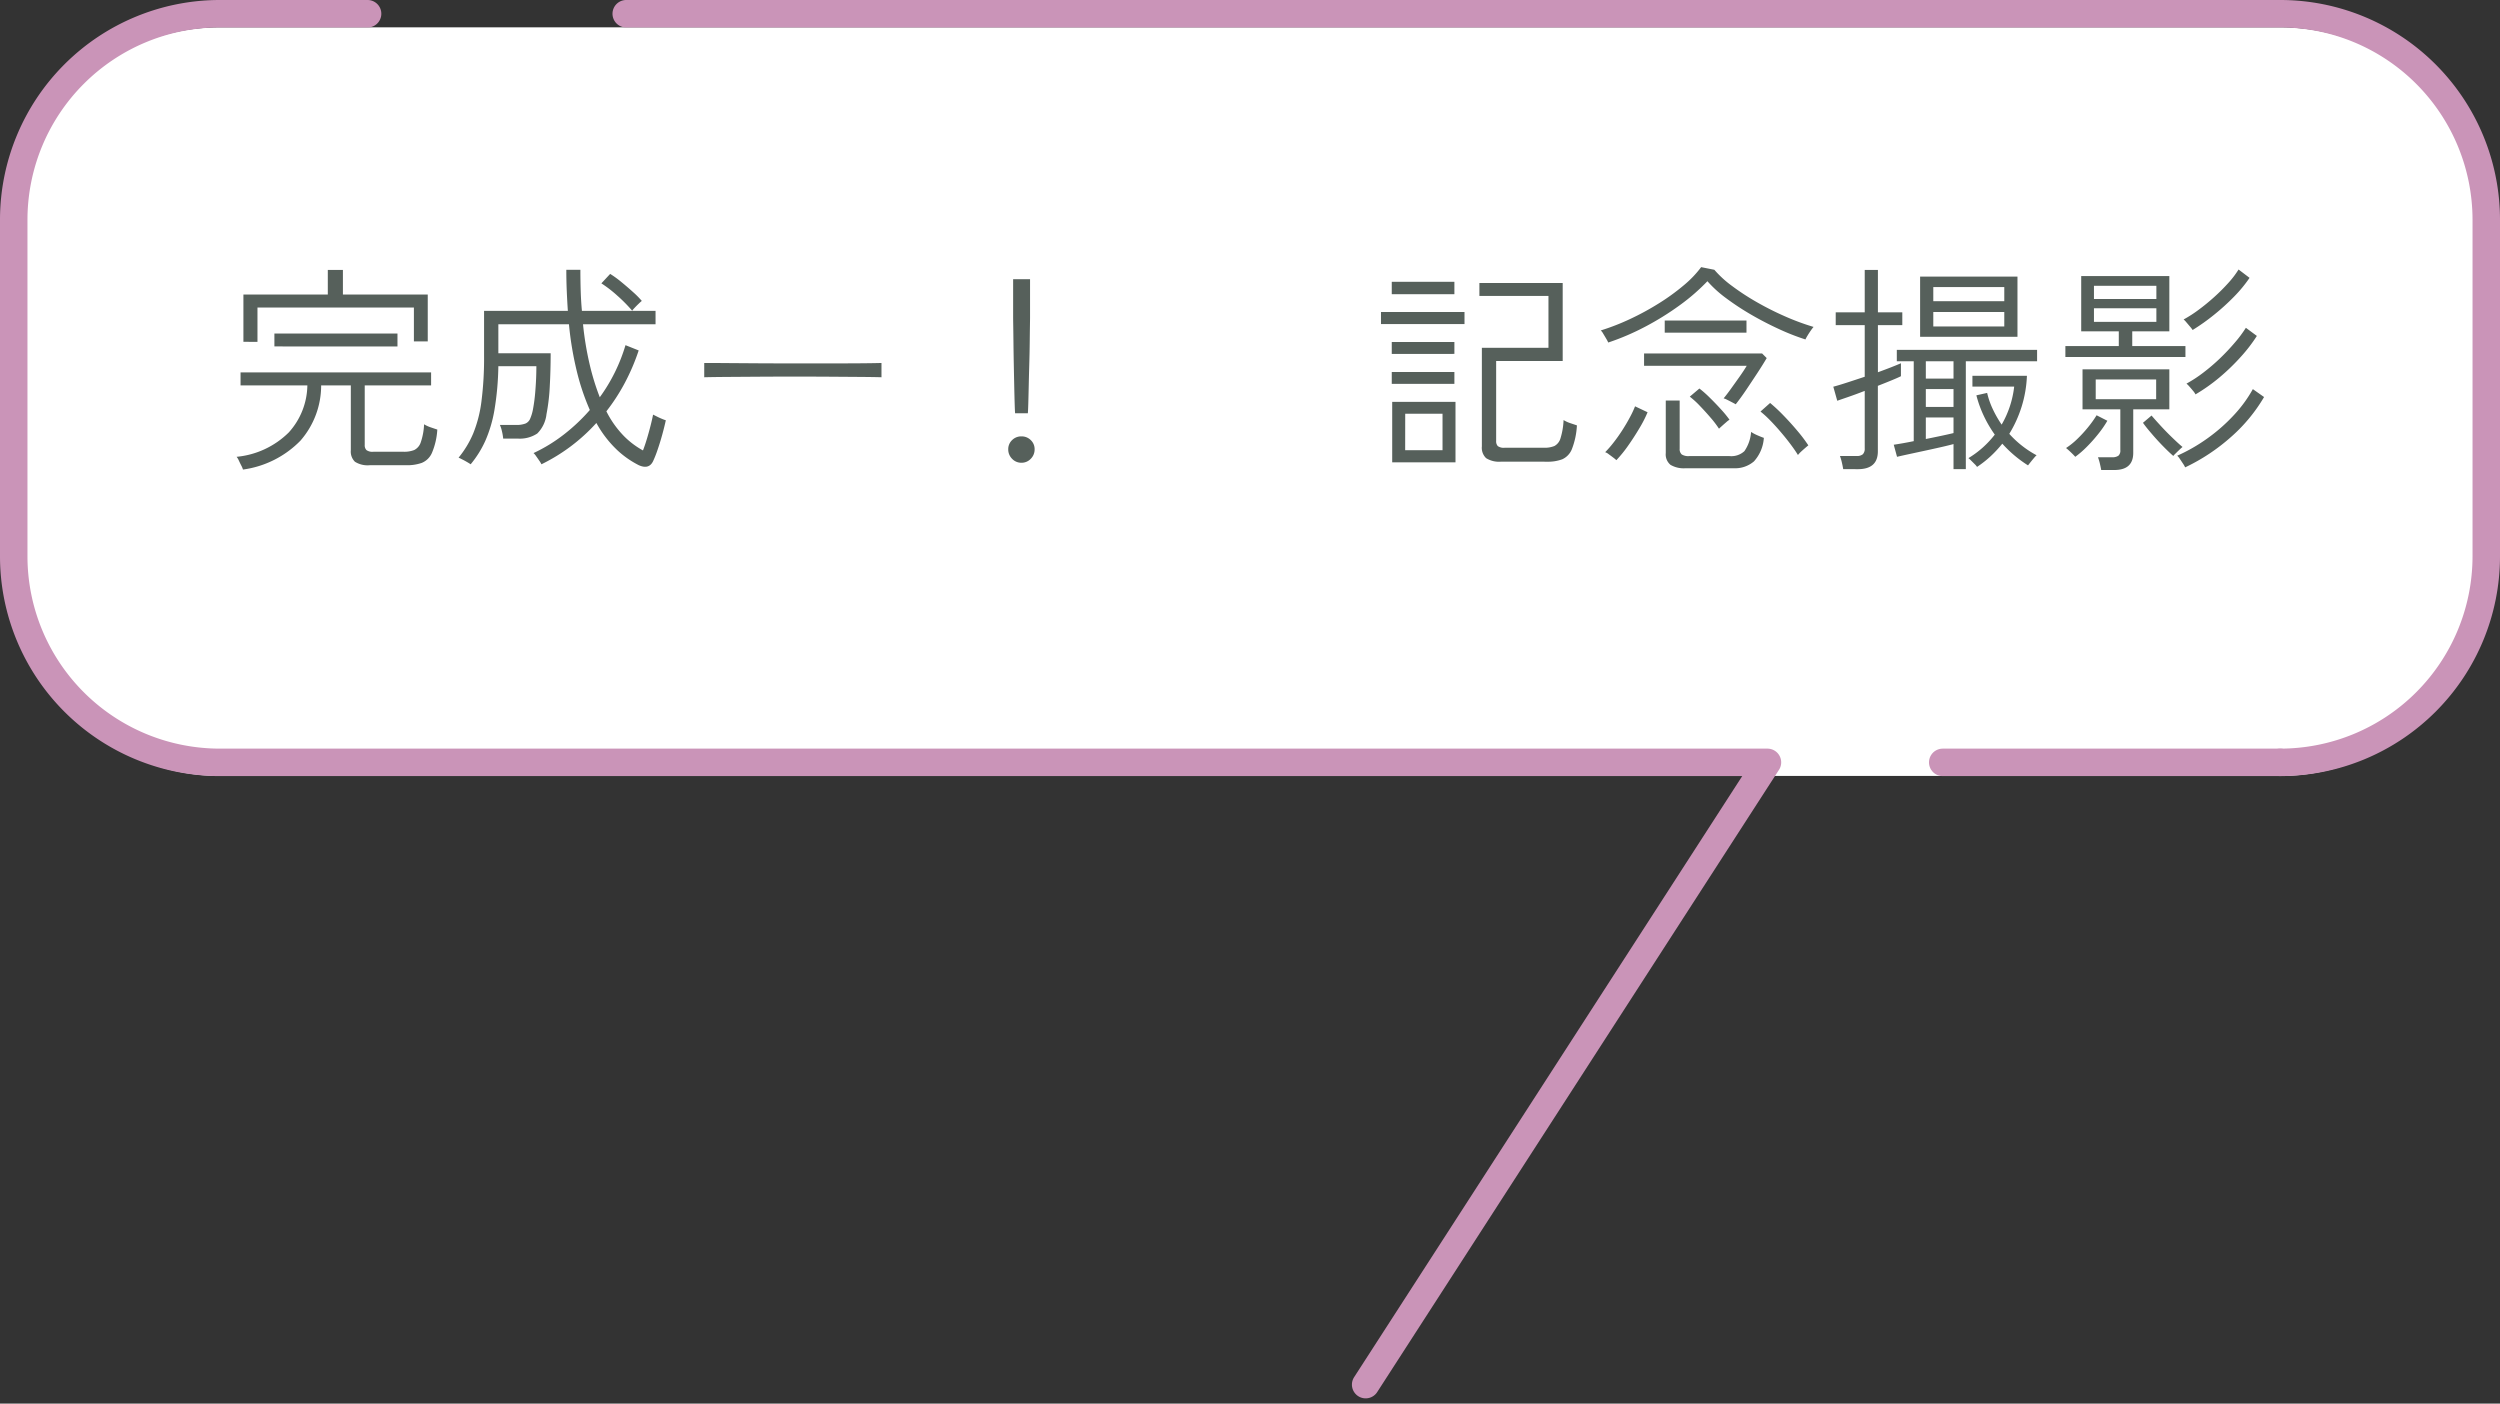 <svg xmlns="http://www.w3.org/2000/svg" width="182" height="102.183" viewBox="0 0 182 102.183">
  <rect x="0" y="0" width="182" height="102.183" fill="#333333" stroke="none"/>
  <g id="グループ_1974" data-name="グループ 1974" transform="translate(-1864 -9618.622)">
    <g id="レイヤー_1" data-name="レイヤー 1" transform="translate(1865 9619.622)">
      <g id="グループ_1956" data-name="グループ 1956" transform="translate(0 0)">
        <path id="パス_1100" data-name="パス 1100" d="M128.67,56.49H166a15.005,15.005,0,0,0,15-15V16.99a15.005,15.005,0,0,0-15-15H16a15.005,15.005,0,0,0-15,15v24.5a15.005,15.005,0,0,0,15,15H128.67" transform="translate(-1 -1)" fill="#fff"/>
        <g id="グループ_1955" data-name="グループ 1955">
          <path id="パス_1101" data-name="パス 1101" d="M26.76,1H16A15.005,15.005,0,0,0,1,16V40.5a15.005,15.005,0,0,0,15,15H128.67L99.42,100.8" transform="translate(-1 -1)" fill="none" stroke="#ca94b8" stroke-linecap="round" stroke-linejoin="round" stroke-width="2"/>
          <path id="パス_1102" data-name="パス 1102" d="M166,55.5a15.005,15.005,0,0,0,15-15V16A15.005,15.005,0,0,0,166,1H45.59" transform="translate(-1 -1)" fill="none" stroke="#ca94b8" stroke-linecap="round" stroke-linejoin="round" stroke-width="2"/>
          <line id="線_283" data-name="線 283" x2="24.57" transform="translate(140.43 54.5)" fill="none" stroke="#ca94b8" stroke-linecap="round" stroke-linejoin="round" stroke-width="2"/>
        </g>
      </g>
    </g>
    <path id="パス_1106" data-name="パス 1106" d="M-73.312,1.184a1.313,1.313,0,0,0-.112-.272q-.1-.192-.192-.392a1.06,1.06,0,0,0-.16-.264,6.227,6.227,0,0,0,3.8-1.776,5.208,5.208,0,0,0,1.352-3.424h-4.864v-.944h13.872v.944h-4.832V-.608a.493.493,0,0,0,.128.376.745.745,0,0,0,.5.12h2.208A1.979,1.979,0,0,0-60.84-.24a.959.959,0,0,0,.472-.56,4.571,4.571,0,0,0,.24-1.312,2.387,2.387,0,0,0,.464.216q.288.1.5.168a5.085,5.085,0,0,1-.392,1.7A1.375,1.375,0,0,1-60.3.7a3.178,3.178,0,0,1-1.1.168H-64.08A1.734,1.734,0,0,1-65.16.616a1.042,1.042,0,0,1-.3-.84v-4.72h-2.16A6.107,6.107,0,0,1-69.128-.92,7.2,7.2,0,0,1-73.312,1.184Zm.032-9.3v-3.44h6.144v-1.792h1.1v1.792h6.176v3.408h-1.008v-2.464H-72.256v2.5Zm2.256.336V-8.72h8.96v.944ZM-44.5.864A6.761,6.761,0,0,1-46.04-.208a8,8,0,0,1-1.544-2,13.165,13.165,0,0,1-4,3.008,1.59,1.59,0,0,0-.152-.256q-.12-.176-.24-.344a1.091,1.091,0,0,0-.184-.216,11.521,11.521,0,0,0,2.2-1.344,13.38,13.38,0,0,0,1.9-1.792,16.913,16.913,0,0,1-.912-2.672,23.968,23.968,0,0,1-.608-3.568H-54.72V-7.28h3.808q0,1.216-.064,2.392a14.228,14.228,0,0,1-.24,2.04,2.347,2.347,0,0,1-.672,1.408,2.306,2.306,0,0,1-1.44.368h-1.04a3.637,3.637,0,0,0-.088-.52,2.228,2.228,0,0,0-.152-.472h1.168a1.849,1.849,0,0,0,.688-.1.65.65,0,0,0,.336-.328,3.178,3.178,0,0,0,.208-.664,12.321,12.321,0,0,0,.184-1.432q.072-.888.072-1.752H-54.72a21.042,21.042,0,0,1-.288,3.208A9.555,9.555,0,0,1-55.672-.9,7.512,7.512,0,0,1-56.736.8Q-56.8.752-56.992.64t-.384-.208q-.192-.1-.24-.112a7.206,7.206,0,0,0,1.064-1.76,9.285,9.285,0,0,0,.6-2.328,24.957,24.957,0,0,0,.192-3.384v-3.216h6.1q-.048-.7-.08-1.448t-.032-1.544h1.024q0,.816.024,1.56t.088,1.432h5.36v.976h-5.28a22.694,22.694,0,0,0,.5,2.992,17.687,17.687,0,0,0,.72,2.32,12.461,12.461,0,0,0,1.872-3.792l.96.384a15.321,15.321,0,0,1-1.008,2.36,14.084,14.084,0,0,1-1.344,2.072,7.17,7.17,0,0,0,1.3,1.824A6.046,6.046,0,0,0-44.192-.208q.144-.368.288-.848t.264-.952q.12-.472.184-.808l.256.128q.192.1.4.184a2.479,2.479,0,0,0,.272.1q-.1.464-.256,1.032T-43.12-.28a8.01,8.01,0,0,1-.336.856Q-43.76,1.2-44.5.864Zm-.48-11.248a11.015,11.015,0,0,0-1.088-1.1,8.891,8.891,0,0,0-1.152-.888l.64-.688a7.272,7.272,0,0,1,.816.592q.448.368.856.736a6.3,6.3,0,0,1,.632.64,2.25,2.25,0,0,0-.208.184q-.16.152-.3.3T-44.976-10.384Zm5.248,4.848v-1.04q.56,0,1.584.008l2.3.016q1.28.008,2.64.008h2.624q1.264,0,2.256-.008t1.5-.024v1.04q-.528-.016-1.512-.024l-2.224-.016q-1.24-.008-2.576-.008t-2.608.008l-2.312.016Q-39.088-5.552-39.728-5.536ZM-17.1-2.912q-.016-.16-.032-.7t-.032-1.3q-.016-.752-.032-1.576t-.024-1.56q-.008-.736-.016-1.232t-.008-.592v-2.8h1.232v2.8q0,.1-.008.592t-.016,1.232q-.008.736-.032,1.56t-.04,1.576q-.016.752-.032,1.3t-.032.7Zm.464,3.6A.913.913,0,0,1-17.32.4a.952.952,0,0,1-.28-.688.9.9,0,0,1,.28-.672.94.94,0,0,1,.68-.272.94.94,0,0,1,.68.272.9.9,0,0,1,.28.672A.952.952,0,0,1-15.96.4.913.913,0,0,1-16.64.688ZM18.288.608a1.767,1.767,0,0,1-1.1-.256A1.038,1.038,0,0,1,16.88-.5V-7.68h4.848v-3.776H16.7V-12.4h6.064v5.68H17.92V-.9a.513.513,0,0,0,.12.376.742.742,0,0,0,.5.12h2.864a1.859,1.859,0,0,0,.76-.128.923.923,0,0,0,.44-.56,5.158,5.158,0,0,0,.224-1.328A2.338,2.338,0,0,0,23.3-2.2q.3.1.5.168A5.523,5.523,0,0,1,23.432-.3a1.363,1.363,0,0,1-.7.736,2.967,2.967,0,0,1-1.1.176ZM10.352.656v-4.4H14.96v4.4Zm.944-.88h2.72V-2.88H11.3ZM9.536-9.408v-.88h6.08v.88Zm.784-2.176v-.9h4.56v.9Zm0,6.528V-5.92h4.56v.864Zm0-2.176V-8.1h4.56v.864Zm15.76-.832a2.463,2.463,0,0,0-.144-.272q-.112-.192-.224-.376a.917.917,0,0,0-.176-.232,16.576,16.576,0,0,0,2.136-.832,19.466,19.466,0,0,0,2.1-1.144,15.5,15.5,0,0,0,1.808-1.312,7.755,7.755,0,0,0,1.264-1.32l.96.192A7.694,7.694,0,0,0,35.1-12.176a17.27,17.27,0,0,0,1.816,1.184,21.477,21.477,0,0,0,2.072,1.04,17.544,17.544,0,0,0,2.04.752,2.376,2.376,0,0,0-.184.24q-.136.192-.256.392a2.393,2.393,0,0,0-.152.28,16.581,16.581,0,0,1-1.936-.76Q37.472-9.52,36.472-10.1a19.13,19.13,0,0,1-1.832-1.208A8.581,8.581,0,0,1,33.3-12.528a14.7,14.7,0,0,1-2.008,1.744A20.391,20.391,0,0,1,28.8-9.232,17.856,17.856,0,0,1,26.08-8.064Zm5.632,9.152a1.9,1.9,0,0,1-1.1-.248.985.985,0,0,1-.344-.856V-3.84H31.28v3.5a.512.512,0,0,0,.152.424.892.892,0,0,0,.536.12h2.944a1.4,1.4,0,0,0,1.08-.36,2.813,2.813,0,0,0,.488-1.4,2.754,2.754,0,0,0,.448.24q.288.128.48.192a2.815,2.815,0,0,1-.72,1.712,2.1,2.1,0,0,1-1.472.5ZM35.36-3.568q-.08-.048-.264-.144t-.36-.184A1.2,1.2,0,0,0,34.48-4q.24-.288.544-.712t.616-.864q.312-.44.52-.792H28.688v-.9H37.28l.336.336q-.3.512-.7,1.12t-.792,1.192Q35.728-4.032,35.36-3.568ZM30.192-8.784v-.88h5.952v.88Zm9.7,8.912q-.192-.32-.52-.76t-.72-.9Q38.256-2,37.864-2.4a7.622,7.622,0,0,0-.7-.64l.7-.624a12.159,12.159,0,0,1,.984.92q.536.552,1.024,1.136a10.6,10.6,0,0,1,.776,1.032q-.048.032-.224.184t-.336.3A2.165,2.165,0,0,0,39.888.128ZM26.672.5A2.631,2.631,0,0,0,26.456.32q-.168-.128-.344-.256a.813.813,0,0,0-.256-.144,7.9,7.9,0,0,0,.6-.688q.328-.416.64-.9t.56-.952a7.156,7.156,0,0,0,.376-.8l.912.432a8.658,8.658,0,0,1-.584,1.144q-.392.664-.84,1.3A9.183,9.183,0,0,1,26.672.5Zm7.472-2.288a7.24,7.24,0,0,0-.608-.8q-.384-.448-.792-.872a6.285,6.285,0,0,0-.728-.664l.7-.592a7.713,7.713,0,0,1,.744.656q.424.416.824.856a8,8,0,0,1,.624.76,1.5,1.5,0,0,0-.232.176q-.168.144-.328.288T34.144-1.792ZM51.216,1.152V-.672q-.416.112-.984.24t-1.16.256L47.96.064q-.52.112-.856.192l-.24-.88q.224-.032.616-.1t.84-.16V-6.7H47.088v-.832H57.3V-6.7H52.112V1.152ZM48.784-8.48v-4.384h7.088V-8.48Zm-5.6,9.632q-.032-.208-.1-.5a3.562,3.562,0,0,0-.136-.456H44.16a.656.656,0,0,0,.456-.128.574.574,0,0,0,.136-.432V-4.544q-.656.256-1.216.448t-.784.272l-.288-1.024q.384-.1,1-.3t1.288-.424v-3.76H42.64v-.928h2.112v-3.088h.96v3.088h1.776v.928H45.712V-5.9q.528-.192.976-.368t.7-.288v.944q-.224.112-.68.3t-1,.4V-.144q0,1.3-1.456,1.3Zm9.744-.16a.973.973,0,0,0-.168-.2L52.488.52A1.649,1.649,0,0,0,52.3.352a6.951,6.951,0,0,0,1.92-1.712A8.812,8.812,0,0,1,53.432-2.7a8.447,8.447,0,0,1-.552-1.52l.784-.176a5.807,5.807,0,0,0,.424,1.208,8.149,8.149,0,0,0,.632,1.1,7.072,7.072,0,0,0,.912-2.768h-3.04v-.784H56.56a8.643,8.643,0,0,1-.384,2.24,8.809,8.809,0,0,1-.9,1.984A7.318,7.318,0,0,0,57.264.144a1.3,1.3,0,0,0-.184.192q-.136.16-.264.32T56.64.88A8.931,8.931,0,0,1,54.768-.7a8.78,8.78,0,0,1-.856.92A7.778,7.778,0,0,1,52.928.992ZM49.744-9.232h5.168v-1.056H49.744Zm0-1.84h5.168V-12.1H49.744ZM49.2-1.04q.56-.112,1.088-.224t.928-.208V-2.608H49.2Zm0-2.336h2.016v-1.3H49.2Zm0-2.064h2.016V-6.7H49.2ZM59.36-7.008v-.8h3.888V-8.88H60.512V-12.9h6.416V-8.88h-2.7v1.072H68.1v.8Zm2.608,8.224q-.032-.192-.1-.48a3.65,3.65,0,0,0-.136-.448h1.024a.761.761,0,0,0,.464-.112A.5.5,0,0,0,63.36-.24V-3.2H60.608V-6.112h6.32V-3.2H64.3V-.032q0,1.248-1.376,1.248Zm6.112-.192A1.816,1.816,0,0,0,67.928.76q-.12-.184-.24-.36A1.052,1.052,0,0,0,67.5.176,12.421,12.421,0,0,0,69.68-1.072a12.6,12.6,0,0,0,1.92-1.68,9.608,9.608,0,0,0,1.408-1.92l.816.576A11.869,11.869,0,0,1,71.44-1.208,14.123,14.123,0,0,1,68.08,1.024Zm-6.512-4.96h4.4v-1.44h-4.4Zm7.264-.352a1.168,1.168,0,0,0-.168-.248q-.136-.168-.28-.328a1.813,1.813,0,0,0-.208-.208,9.539,9.539,0,0,0,1.224-.8A13.992,13.992,0,0,0,70.624-6.92,15.261,15.261,0,0,0,71.7-8.064,8.816,8.816,0,0,0,72.5-9.136l.8.592a11.4,11.4,0,0,1-1.168,1.52,15.325,15.325,0,0,1-1.552,1.5A12.9,12.9,0,0,1,68.832-4.288Zm-.208-4.688a2.083,2.083,0,0,0-.184-.24l-.272-.32a1.539,1.539,0,0,0-.2-.208,8.9,8.9,0,0,0,1.088-.7q.576-.424,1.144-.936a13.45,13.45,0,0,0,1.032-1.032,6.746,6.746,0,0,0,.736-.968l.8.608a9.931,9.931,0,0,1-1.136,1.376,16.294,16.294,0,0,1-1.448,1.312A14.958,14.958,0,0,1,68.624-8.976ZM61.44-9.568h4.544v-.992H61.44Zm0-1.664h4.544v-.96H61.44ZM60.08.256q-.112-.128-.312-.32t-.36-.32a5.363,5.363,0,0,0,.816-.656,9.453,9.453,0,0,0,.792-.864,7.631,7.631,0,0,0,.616-.864l.784.4a7.687,7.687,0,0,1-.656.952,11.032,11.032,0,0,1-.84.944A6.955,6.955,0,0,1,60.08.256ZM67.216.192q-.3-.256-.736-.7t-.84-.92q-.408-.472-.632-.792l.624-.528q.256.3.68.76t.864.88q.44.424.712.648-.064.048-.216.192t-.288.28A1.65,1.65,0,0,0,67.216.192Z" transform="translate(1955 9651.622)" fill="#56605b" stroke="rgba(0,0,0,0)" stroke-width="1"/>
  </g>
</svg>
